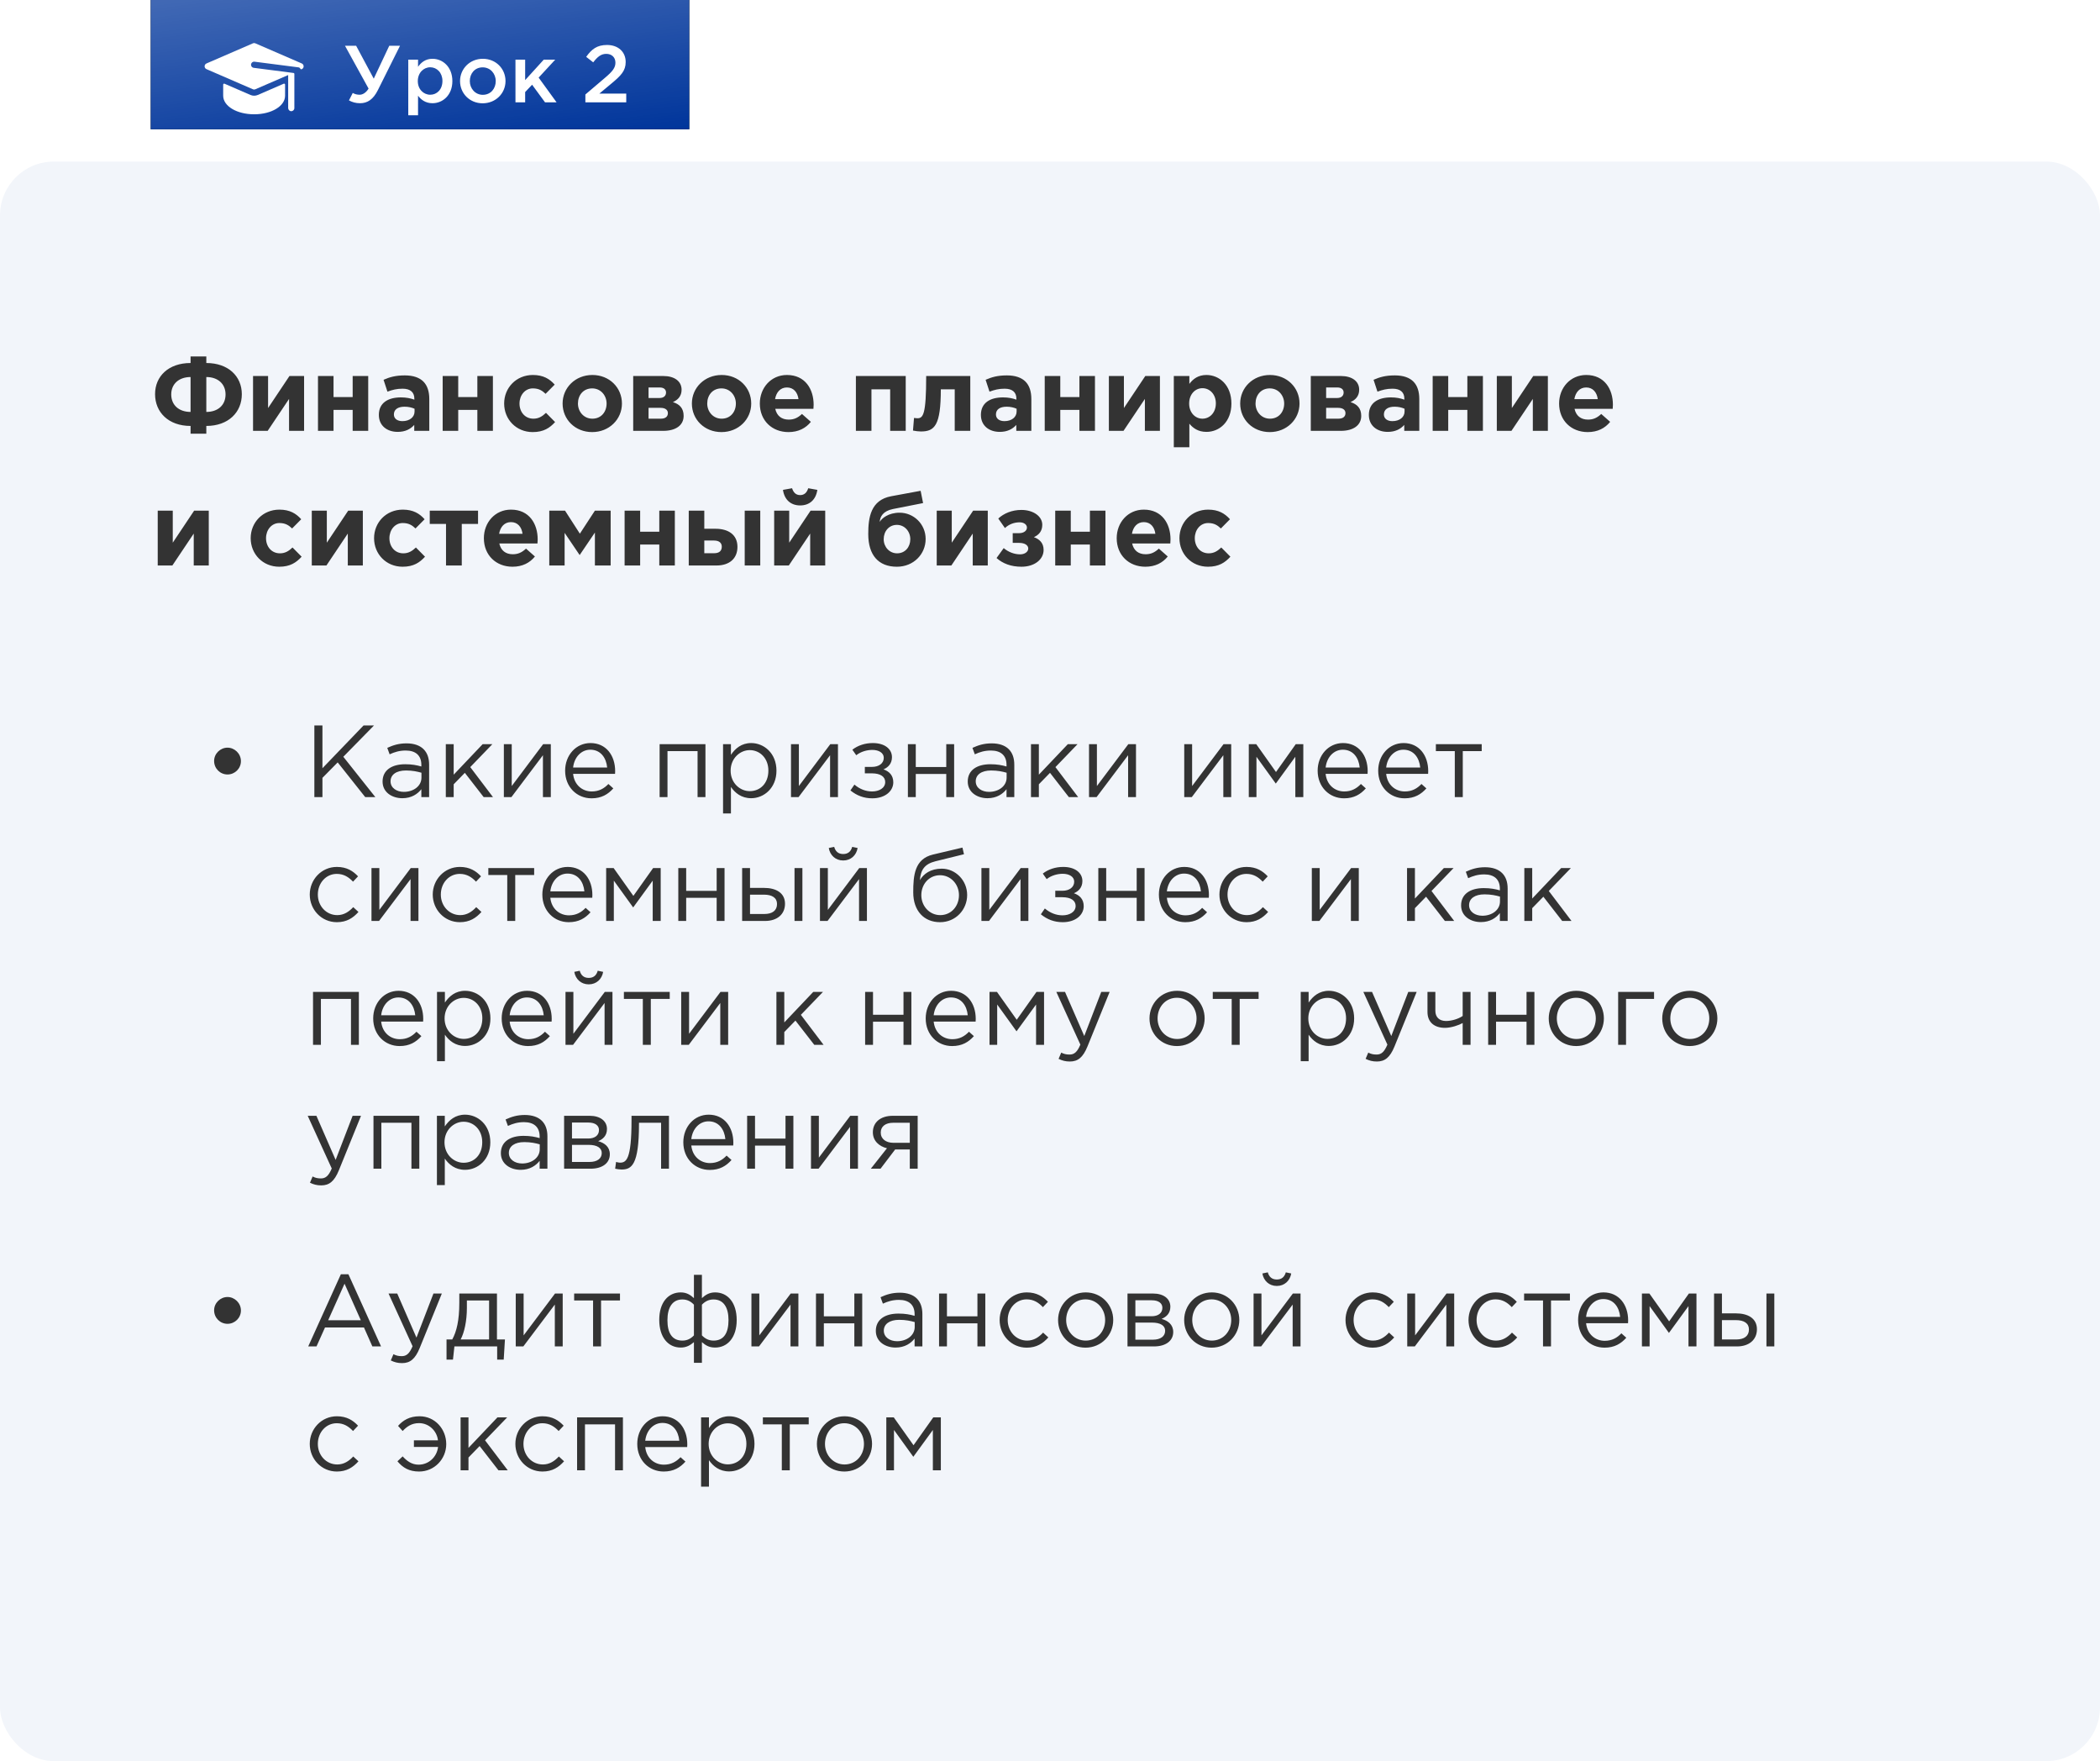<?xml version="1.0" encoding="UTF-8"?> <svg xmlns="http://www.w3.org/2000/svg" width="390" height="327" viewBox="0 0 390 327" fill="none"> <g filter="url(#filter0_i_48_627)"> <path d="M28 5C28 2.239 30.239 0 33 0H123C125.761 0 128 2.239 128 5V30H28V5Z" fill="#F2F5FA"></path> <path d="M28 5C28 2.239 30.239 0 33 0H123C125.761 0 128 2.239 128 5V30H28V5Z" fill="black"></path> <path d="M28 5C28 2.239 30.239 0 33 0H123C125.761 0 128 2.239 128 5V30H28V5Z" fill="#00359B"></path> <path d="M28 5C28 2.239 30.239 0 33 0H123C125.761 0 128 2.239 128 5V30H28V5Z" fill="url(#paint0_linear_48_627)" fill-opacity="0.3"></path> </g> <path fill-rule="evenodd" clip-rule="evenodd" d="M47.423 8.047L56.045 11.783C56.306 11.896 56.448 12.186 56.37 12.466C56.309 12.682 56.175 12.777 56.02 12.85C55.927 12.893 55.82 12.851 55.778 12.758C55.717 12.625 55.591 12.527 55.438 12.507C55.444 12.508 47.254 11.451 47.228 11.45C46.969 11.432 46.713 11.603 46.64 11.872C46.547 12.191 46.768 12.549 47.121 12.593C47.639 12.66 48.847 12.816 50.152 12.984C51.931 13.214 53.888 13.466 54.51 13.547C54.6 13.558 54.667 13.634 54.667 13.725V20.07C54.667 20.396 54.395 20.659 54.065 20.644C53.755 20.63 53.517 20.363 53.517 20.054V13.933L47.423 16.574C47.277 16.637 47.112 16.637 46.967 16.574L38.345 12.838C37.887 12.64 37.883 11.983 38.345 11.783L46.967 8.047C47.112 7.984 47.278 7.984 47.423 8.047ZM41.699 15.544L46.51 17.629C46.947 17.819 47.444 17.819 47.881 17.629L52.692 15.544C52.811 15.493 52.943 15.58 52.943 15.709V17.771C52.943 19.705 50.419 21.22 47.196 21.22C43.973 21.22 41.448 19.705 41.448 17.771V15.709C41.448 15.58 41.581 15.493 41.699 15.544Z" fill="white"></path> <path d="M66.861 19.165C68.226 19.165 69.306 18.49 70.191 16.705L74.286 8.5H72.291L69.411 14.605L66.141 8.5H64.071L68.451 16.45C67.926 17.305 67.266 17.59 66.801 17.59C66.336 17.59 65.931 17.5 65.511 17.26L64.806 18.64C65.421 18.97 66.051 19.165 66.861 19.165ZM75.822 21.4H77.637V17.77C78.192 18.505 79.017 19.165 80.322 19.165C82.212 19.165 84.012 17.68 84.012 15.055C84.012 12.4 82.197 10.915 80.322 10.915C79.047 10.915 78.222 11.575 77.637 12.4V11.08H75.822V21.4ZM79.902 17.59C78.672 17.59 77.592 16.585 77.592 15.055C77.592 13.51 78.672 12.49 79.902 12.49C81.132 12.49 82.167 13.495 82.167 15.025C82.167 16.615 81.147 17.59 79.902 17.59ZM89.636 19.18C92.081 19.18 93.881 17.305 93.881 15.055C93.881 12.76 92.096 10.915 89.666 10.915C87.236 10.915 85.436 12.79 85.436 15.055C85.436 17.335 87.221 19.18 89.636 19.18ZM89.666 17.605C88.256 17.605 87.251 16.435 87.251 15.055C87.251 13.645 88.181 12.505 89.636 12.505C91.061 12.505 92.066 13.66 92.066 15.055C92.066 16.45 91.136 17.605 89.666 17.605ZM95.729 19H97.529V17.095L98.819 15.73L101.219 19H103.364L100.034 14.41L103.109 11.08H100.979L97.529 14.875V11.08H95.729V19ZM108.713 19H116.303V17.38H111.308L113.468 15.58C115.313 14.05 116.198 13.165 116.198 11.515C116.198 9.61 114.788 8.35 112.733 8.35C110.858 8.35 109.868 9.145 108.863 10.555L110.168 11.575C110.978 10.525 111.638 10 112.598 10C113.558 10 114.293 10.6 114.293 11.635C114.293 12.58 113.768 13.255 112.328 14.47L108.713 17.545V19Z" fill="white"></path> <rect y="30" width="390" height="297" rx="10" fill="#F2F5FA"></rect> <path d="M38.317 70.006C40.464 70.006 41.889 71.279 41.889 73.236C41.889 75.231 40.464 76.485 38.317 76.485V70.006ZM38.317 80.532V79.088C42.421 79.088 44.91 76.542 44.91 73.198C44.91 69.854 42.383 67.403 38.317 67.403V66.187H35.391V67.403C31.306 67.403 28.798 69.854 28.798 73.179C28.798 76.542 31.287 79.088 35.391 79.088V80.532H38.317ZM35.391 76.485C33.244 76.485 31.8 75.231 31.8 73.236C31.8 71.279 33.244 70.006 35.391 70.006V76.485ZM56.474 69.816H53.757L49.786 75.763V69.816H46.993V80H49.71L53.681 74.072V80H56.474V69.816ZM68.383 69.816H65.495V73.73H61.942V69.816H59.054V80H61.942V76.105H65.495V80H68.383V69.816ZM73.854 80.19C75.26 80.19 76.229 79.677 76.932 78.898V80H79.725V74.091C79.725 72.723 79.383 71.602 78.623 70.842C77.901 70.12 76.761 69.702 75.184 69.702C73.455 69.702 72.353 70.025 71.232 70.519L71.954 72.723C72.885 72.381 73.664 72.172 74.766 72.172C76.21 72.172 76.951 72.837 76.951 74.034V74.205C76.229 73.958 75.488 73.787 74.462 73.787C72.049 73.787 70.358 74.813 70.358 77.036C70.358 79.088 71.935 80.19 73.854 80.19ZM74.728 78.195C73.797 78.195 73.151 77.739 73.151 76.96C73.151 76.01 73.911 75.516 75.146 75.516C75.849 75.516 76.495 75.668 76.989 75.896V76.409C76.989 77.454 76.077 78.195 74.728 78.195ZM91.539 69.816H88.651V73.73H85.098V69.816H82.21V80H85.098V76.105H88.651V80H91.539V69.816ZM98.929 80.228C100.962 80.228 102.102 79.449 103.09 78.366L101.399 76.656C100.696 77.321 100.031 77.739 99.062 77.739C97.485 77.739 96.478 76.485 96.478 74.927C96.478 73.388 97.504 72.115 98.948 72.115C100.088 72.115 100.696 72.533 101.323 73.122L103.014 71.412C102.064 70.348 100.886 69.626 98.967 69.626C95.851 69.626 93.628 72.02 93.628 74.927C93.628 77.872 95.87 80.228 98.929 80.228ZM109.974 80.228C113.147 80.228 115.503 77.853 115.503 74.927C115.503 71.963 113.166 69.626 110.012 69.626C106.839 69.626 104.483 72.001 104.483 74.927C104.483 77.891 106.82 80.228 109.974 80.228ZM110.012 77.739C108.416 77.739 107.333 76.428 107.333 74.927C107.333 73.388 108.321 72.115 109.974 72.115C111.57 72.115 112.653 73.426 112.653 74.927C112.653 76.466 111.665 77.739 110.012 77.739ZM117.594 69.816V80H123.161C125.517 80 126.961 78.955 126.961 77.226C126.961 75.801 126.201 75.041 124.966 74.661C125.84 74.281 126.581 73.597 126.581 72.362C126.581 70.766 125.232 69.816 123.18 69.816H117.594ZM120.444 73.901V71.944H122.515C123.351 71.944 123.693 72.381 123.693 72.875C123.693 73.464 123.294 73.901 122.477 73.901H120.444ZM120.444 77.739V75.725H122.648C123.636 75.725 124.035 76.162 124.035 76.713C124.035 77.321 123.617 77.739 122.724 77.739H120.444ZM133.983 80.228C137.156 80.228 139.512 77.853 139.512 74.927C139.512 71.963 137.175 69.626 134.021 69.626C130.848 69.626 128.492 72.001 128.492 74.927C128.492 77.891 130.829 80.228 133.983 80.228ZM134.021 77.739C132.425 77.739 131.342 76.428 131.342 74.927C131.342 73.388 132.33 72.115 133.983 72.115C135.579 72.115 136.662 73.426 136.662 74.927C136.662 76.466 135.674 77.739 134.021 77.739ZM146.43 80.228C148.273 80.228 149.641 79.506 150.591 78.328L148.938 76.865C148.14 77.606 147.437 77.91 146.468 77.91C145.176 77.91 144.264 77.226 143.979 75.915H151.066C151.085 75.649 151.104 75.383 151.104 75.155C151.104 72.267 149.546 69.626 146.145 69.626C143.181 69.626 141.11 72.02 141.11 74.927C141.11 78.081 143.371 80.228 146.43 80.228ZM143.941 74.11C144.169 72.799 144.948 71.944 146.145 71.944C147.361 71.944 148.121 72.818 148.292 74.11H143.941ZM168.205 69.816H158.952V80H161.84V72.286H165.317V80H168.205V69.816ZM172.006 69.816C172.006 77.036 171.436 77.663 170.353 77.663C170.22 77.663 169.859 77.625 169.745 77.606L169.555 79.943C169.935 80.038 170.638 80.114 171.018 80.114C173.564 80.114 174.723 79.031 174.723 72.286H177.307V80H180.195V69.816H172.006ZM185.664 80.19C187.07 80.19 188.039 79.677 188.742 78.898V80H191.535V74.091C191.535 72.723 191.193 71.602 190.433 70.842C189.711 70.12 188.571 69.702 186.994 69.702C185.265 69.702 184.163 70.025 183.042 70.519L183.764 72.723C184.695 72.381 185.474 72.172 186.576 72.172C188.02 72.172 188.761 72.837 188.761 74.034V74.205C188.039 73.958 187.298 73.787 186.272 73.787C183.859 73.787 182.168 74.813 182.168 77.036C182.168 79.088 183.745 80.19 185.664 80.19ZM186.538 78.195C185.607 78.195 184.961 77.739 184.961 76.96C184.961 76.01 185.721 75.516 186.956 75.516C187.659 75.516 188.305 75.668 188.799 75.896V76.409C188.799 77.454 187.887 78.195 186.538 78.195ZM203.35 69.816H200.462V73.73H196.909V69.816H194.021V80H196.909V76.105H200.462V80H203.35V69.816ZM215.414 69.816H212.697L208.726 75.763V69.816H205.933V80H208.65L212.621 74.072V80H215.414V69.816ZM217.993 83.04H220.881V78.67C221.565 79.487 222.515 80.19 224.054 80.19C226.467 80.19 228.69 78.328 228.69 74.927C228.69 71.488 226.429 69.626 224.054 69.626C222.553 69.626 221.584 70.329 220.881 71.279V69.816H217.993V83.04ZM223.313 77.739C221.964 77.739 220.843 76.618 220.843 74.927C220.843 73.198 221.964 72.077 223.313 72.077C224.662 72.077 225.802 73.198 225.802 74.889C225.802 76.637 224.662 77.739 223.313 77.739ZM235.811 80.228C238.984 80.228 241.34 77.853 241.34 74.927C241.34 71.963 239.003 69.626 235.849 69.626C232.676 69.626 230.32 72.001 230.32 74.927C230.32 77.891 232.657 80.228 235.811 80.228ZM235.849 77.739C234.253 77.739 233.17 76.428 233.17 74.927C233.17 73.388 234.158 72.115 235.811 72.115C237.407 72.115 238.49 73.426 238.49 74.927C238.49 76.466 237.502 77.739 235.849 77.739ZM243.432 69.816V80H248.999C251.355 80 252.799 78.955 252.799 77.226C252.799 75.801 252.039 75.041 250.804 74.661C251.678 74.281 252.419 73.597 252.419 72.362C252.419 70.766 251.07 69.816 249.018 69.816H243.432ZM246.282 73.901V71.944H248.353C249.189 71.944 249.531 72.381 249.531 72.875C249.531 73.464 249.132 73.901 248.315 73.901H246.282ZM246.282 77.739V75.725H248.486C249.474 75.725 249.873 76.162 249.873 76.713C249.873 77.321 249.455 77.739 248.562 77.739H246.282ZM257.712 80.19C259.118 80.19 260.087 79.677 260.79 78.898V80H263.583V74.091C263.583 72.723 263.241 71.602 262.481 70.842C261.759 70.12 260.619 69.702 259.042 69.702C257.313 69.702 256.211 70.025 255.09 70.519L255.812 72.723C256.743 72.381 257.522 72.172 258.624 72.172C260.068 72.172 260.809 72.837 260.809 74.034V74.205C260.087 73.958 259.346 73.787 258.32 73.787C255.907 73.787 254.216 74.813 254.216 77.036C254.216 79.088 255.793 80.19 257.712 80.19ZM258.586 78.195C257.655 78.195 257.009 77.739 257.009 76.96C257.009 76.01 257.769 75.516 259.004 75.516C259.707 75.516 260.353 75.668 260.847 75.896V76.409C260.847 77.454 259.935 78.195 258.586 78.195ZM275.397 69.816H272.509V73.73H268.956V69.816H266.068V80H268.956V76.105H272.509V80H275.397V69.816ZM287.461 69.816H284.744L280.773 75.763V69.816H277.98V80H280.697L284.668 74.072V80H287.461V69.816ZM294.867 80.228C296.71 80.228 298.078 79.506 299.028 78.328L297.375 76.865C296.577 77.606 295.874 77.91 294.905 77.91C293.613 77.91 292.701 77.226 292.416 75.915H299.503C299.522 75.649 299.541 75.383 299.541 75.155C299.541 72.267 297.983 69.626 294.582 69.626C291.618 69.626 289.547 72.02 289.547 74.927C289.547 78.081 291.808 80.228 294.867 80.228ZM292.378 74.11C292.606 72.799 293.385 71.944 294.582 71.944C295.798 71.944 296.558 72.818 296.729 74.11H292.378ZM38.773 94.816H36.056L32.085 100.763V94.816H29.292V105H32.009L35.98 99.072V105H38.773V94.816ZM51.856 105.228C53.889 105.228 55.029 104.449 56.017 103.366L54.326 101.656C53.623 102.321 52.958 102.739 51.989 102.739C50.412 102.739 49.405 101.485 49.405 99.927C49.405 98.388 50.431 97.115 51.875 97.115C53.015 97.115 53.623 97.533 54.25 98.122L55.941 96.412C54.991 95.348 53.813 94.626 51.894 94.626C48.778 94.626 46.555 97.02 46.555 99.927C46.555 102.872 48.797 105.228 51.856 105.228ZM67.384 94.816H64.667L60.696 100.763V94.816H57.903V105H60.62L64.591 99.072V105H67.384V94.816ZM74.771 105.228C76.804 105.228 77.944 104.449 78.932 103.366L77.241 101.656C76.538 102.321 75.873 102.739 74.904 102.739C73.327 102.739 72.32 101.485 72.32 99.927C72.32 98.388 73.346 97.115 74.79 97.115C75.93 97.115 76.538 97.533 77.165 98.122L78.856 96.412C77.906 95.348 76.728 94.626 74.809 94.626C71.693 94.626 69.47 97.02 69.47 99.927C69.47 102.872 71.712 105.228 74.771 105.228ZM88.779 94.816H79.811V97.286H82.832V105H85.758V97.286H88.779V94.816ZM95.181 105.228C97.025 105.228 98.392 104.506 99.343 103.328L97.689 101.865C96.891 102.606 96.189 102.91 95.219 102.91C93.927 102.91 93.016 102.226 92.731 100.915H99.817C99.837 100.649 99.856 100.383 99.856 100.155C99.856 97.267 98.297 94.626 94.897 94.626C91.933 94.626 89.862 97.02 89.862 99.927C89.862 103.081 92.123 105.228 95.181 105.228ZM92.692 99.11C92.921 97.799 93.7 96.944 94.897 96.944C96.112 96.944 96.873 97.818 97.043 99.11H92.692ZM102.008 105H104.858V98.939L107.651 103.062L110.482 98.882V105H113.408V94.816H110.482L107.689 99.091L104.934 94.816H102.008V105ZM125.327 94.816H122.439V98.73H118.886V94.816H115.998V105H118.886V101.105H122.439V105H125.327V94.816ZM127.91 105H133.04C135.491 105 136.954 103.689 136.954 101.542C136.954 99.262 135.244 98.179 132.888 98.179H130.798V94.816H127.91V105ZM132.603 100.364C133.553 100.364 134.047 100.801 134.047 101.504C134.047 102.283 133.572 102.72 132.622 102.72H130.798V100.364H132.603ZM138.303 105H141.191V94.816H138.303V105ZM153.255 94.816H150.538L146.567 100.763V94.816H143.774V105H146.491L150.462 99.072V105H153.255V94.816ZM148.6 93.847C150.348 93.847 151.526 92.783 151.792 90.959L150.101 90.655C149.854 91.434 149.398 91.928 148.6 91.928C147.802 91.928 147.346 91.434 147.099 90.655L145.408 90.959C145.674 92.783 146.852 93.847 148.6 93.847ZM166.604 102.739C165.179 102.739 164.115 101.561 164.115 100.117C164.115 98.635 165.103 97.457 166.566 97.457C167.991 97.457 169.055 98.654 169.055 100.117C169.055 101.58 168.086 102.739 166.604 102.739ZM166.566 105.228C169.663 105.228 171.905 102.891 171.905 100.079C171.905 97.286 169.663 95.196 167.079 95.196C164.989 95.196 163.754 96.241 163.374 96.906C163.45 95.937 163.963 94.892 165.844 94.512L171.43 93.41L170.974 91.13L165.521 92.137C161.702 92.84 161.246 96.089 161.246 99.148C161.246 103.062 163.127 105.228 166.566 105.228ZM183.444 94.816H180.727L176.756 100.763V94.816H173.963V105H176.68L180.651 99.072V105H183.444V94.816ZM186.631 98.046C187.334 97.381 188.284 96.982 189.386 96.982C190.165 96.982 190.716 97.419 190.716 97.951C190.716 98.521 190.165 98.996 189.253 98.996H188.075V100.801H189.272C190.374 100.801 190.963 101.276 190.963 101.846C190.963 102.435 190.336 102.929 189.462 102.929C188.36 102.929 187.239 102.492 186.403 101.77L185.073 103.613C186.232 104.639 187.752 105.228 189.709 105.228C192.122 105.228 193.813 103.879 193.813 102.112C193.813 100.839 193.072 100.117 192.008 99.737C192.901 99.338 193.566 98.654 193.566 97.438C193.566 95.861 191.894 94.683 189.69 94.683C187.923 94.683 186.422 95.329 185.396 96.279L186.631 98.046ZM205.298 94.816H202.41V98.73H198.857V94.816H195.969V105H198.857V101.105H202.41V105H205.298V94.816ZM212.707 105.228C214.55 105.228 215.918 104.506 216.868 103.328L215.215 101.865C214.417 102.606 213.714 102.91 212.745 102.91C211.453 102.91 210.541 102.226 210.256 100.915H217.343C217.362 100.649 217.381 100.383 217.381 100.155C217.381 97.267 215.823 94.626 212.422 94.626C209.458 94.626 207.387 97.02 207.387 99.927C207.387 103.081 209.648 105.228 212.707 105.228ZM210.218 99.11C210.446 97.799 211.225 96.944 212.422 96.944C213.638 96.944 214.398 97.818 214.569 99.11H210.218ZM224.34 105.228C226.373 105.228 227.513 104.449 228.501 103.366L226.81 101.656C226.107 102.321 225.442 102.739 224.473 102.739C222.896 102.739 221.889 101.485 221.889 99.927C221.889 98.388 222.915 97.115 224.359 97.115C225.499 97.115 226.107 97.533 226.734 98.122L228.425 96.412C227.475 95.348 226.297 94.626 224.378 94.626C221.262 94.626 219.039 97.02 219.039 99.927C219.039 102.872 221.281 105.228 224.34 105.228ZM42.254 143.801C43.622 143.801 44.743 142.699 44.743 141.331C44.743 139.925 43.565 138.823 42.254 138.823C40.924 138.823 39.765 139.925 39.765 141.293C39.765 142.699 40.886 143.801 42.254 143.801ZM58.381 148H59.882V144.428L62.713 141.559L67.824 148H69.705L63.758 140.514L69.458 134.7H67.52L59.882 142.642V134.7H58.381V148ZM74.716 148.209C76.445 148.209 77.566 147.411 78.25 146.537V148H79.694V141.996C79.694 140.742 79.352 139.792 78.668 139.108C77.965 138.405 76.882 138.025 75.495 138.025C74.051 138.025 73.006 138.367 71.923 138.861L72.36 140.058C73.272 139.64 74.184 139.355 75.343 139.355C77.186 139.355 78.25 140.267 78.25 142.015V142.319C77.376 142.072 76.502 141.901 75.248 141.901C72.759 141.901 71.049 143.003 71.049 145.112C71.049 147.164 72.873 148.209 74.716 148.209ZM75.001 147.031C73.671 147.031 72.531 146.309 72.531 145.074C72.531 143.858 73.576 143.06 75.4 143.06C76.597 143.06 77.547 143.269 78.269 143.478V144.39C78.269 145.948 76.806 147.031 75.001 147.031ZM82.793 148H84.256V145.625L86.327 143.497L89.823 148H91.552L87.334 142.433L91.438 138.177H89.633L84.256 143.839V138.177H82.793V148ZM93.573 148H94.98L100.831 140.229V148H102.294V138.177H100.869L95.037 145.948V138.177H93.573V148ZM109.854 148.228C111.716 148.228 112.913 147.487 113.901 146.385L112.989 145.568C112.191 146.404 111.241 146.955 109.892 146.955C108.163 146.955 106.643 145.758 106.434 143.687H114.224C114.243 143.459 114.243 143.307 114.243 143.174C114.243 140.286 112.571 137.968 109.664 137.968C106.947 137.968 104.952 140.248 104.952 143.098C104.952 146.157 107.156 148.228 109.854 148.228ZM106.434 142.509C106.643 140.609 107.935 139.203 109.626 139.203C111.564 139.203 112.59 140.723 112.761 142.509H106.434ZM122.5 148H123.963V139.469H129.549V148H131.012V138.177H122.5V148ZM134.282 151.04H135.745V146.119C136.505 147.221 137.683 148.209 139.507 148.209C141.882 148.209 144.2 146.309 144.2 143.098C144.2 139.83 141.863 137.968 139.507 137.968C137.702 137.968 136.543 138.975 135.745 140.153V138.177H134.282V151.04ZM139.241 146.898C137.417 146.898 135.688 145.378 135.688 143.098C135.688 140.818 137.417 139.279 139.241 139.279C141.103 139.279 142.699 140.761 142.699 143.079C142.699 145.492 141.141 146.898 139.241 146.898ZM146.9 148H148.306L154.158 140.229V148H155.621V138.177H154.196L148.363 145.948V138.177H146.9V148ZM162.002 148.228C164.434 148.228 165.897 146.841 165.897 145.264C165.897 143.972 165.156 143.231 164.073 142.851C164.909 142.509 165.65 141.806 165.65 140.59C165.65 139.07 164.301 137.968 162.097 137.968C160.653 137.968 159.323 138.405 158.297 139.203L159.019 140.229C159.874 139.545 161.033 139.241 162.002 139.241C163.218 139.241 164.13 139.792 164.13 140.704C164.13 141.73 163.237 142.395 161.945 142.395H160.615V143.592H161.926C163.522 143.592 164.396 144.219 164.396 145.207C164.396 146.347 163.237 146.955 161.964 146.955C160.786 146.955 159.665 146.518 158.677 145.682L157.936 146.765C159.133 147.734 160.444 148.228 162.002 148.228ZM168.609 148H170.072V143.706H175.734V148H177.197V138.177H175.734V142.414H170.072V138.177H168.609V148ZM183.391 148.209C185.12 148.209 186.241 147.411 186.925 146.537V148H188.369V141.996C188.369 140.742 188.027 139.792 187.343 139.108C186.64 138.405 185.557 138.025 184.17 138.025C182.726 138.025 181.681 138.367 180.598 138.861L181.035 140.058C181.947 139.64 182.859 139.355 184.018 139.355C185.861 139.355 186.925 140.267 186.925 142.015V142.319C186.051 142.072 185.177 141.901 183.923 141.901C181.434 141.901 179.724 143.003 179.724 145.112C179.724 147.164 181.548 148.209 183.391 148.209ZM183.676 147.031C182.346 147.031 181.206 146.309 181.206 145.074C181.206 143.858 182.251 143.06 184.075 143.06C185.272 143.06 186.222 143.269 186.944 143.478V144.39C186.944 145.948 185.481 147.031 183.676 147.031ZM191.468 148H192.931V145.625L195.002 143.497L198.498 148H200.227L196.009 142.433L200.113 138.177H198.308L192.931 143.839V138.177H191.468V148ZM202.248 148H203.654L209.506 140.229V148H210.969V138.177H209.544L203.711 145.948V138.177H202.248V148ZM219.931 148H221.337L227.189 140.229V148H228.652V138.177H227.227L221.394 145.948V138.177H219.931V148ZM231.917 148H233.342V140.514L236.933 145.492L240.562 140.514V148H242.044V138.177H240.638L236.971 143.345L233.304 138.177H231.917V148ZM249.608 148.228C251.47 148.228 252.667 147.487 253.655 146.385L252.743 145.568C251.945 146.404 250.995 146.955 249.646 146.955C247.917 146.955 246.397 145.758 246.188 143.687H253.978C253.997 143.459 253.997 143.307 253.997 143.174C253.997 140.286 252.325 137.968 249.418 137.968C246.701 137.968 244.706 140.248 244.706 143.098C244.706 146.157 246.91 148.228 249.608 148.228ZM246.188 142.509C246.397 140.609 247.689 139.203 249.38 139.203C251.318 139.203 252.344 140.723 252.515 142.509H246.188ZM260.852 148.228C262.714 148.228 263.911 147.487 264.899 146.385L263.987 145.568C263.189 146.404 262.239 146.955 260.89 146.955C259.161 146.955 257.641 145.758 257.432 143.687H265.222C265.241 143.459 265.241 143.307 265.241 143.174C265.241 140.286 263.569 137.968 260.662 137.968C257.945 137.968 255.95 140.248 255.95 143.098C255.95 146.157 258.154 148.228 260.852 148.228ZM257.432 142.509C257.641 140.609 258.933 139.203 260.624 139.203C262.562 139.203 263.588 140.723 263.759 142.509H257.432ZM270.177 148H271.659V139.469H275.174V138.177H266.662V139.469H270.177V148ZM62.561 171.228C64.404 171.228 65.582 170.43 66.57 169.328L65.601 168.435C64.822 169.271 63.891 169.917 62.637 169.917C60.585 169.917 59.027 168.226 59.027 166.098C59.027 163.951 60.547 162.26 62.542 162.26C63.872 162.26 64.784 162.887 65.563 163.704L66.494 162.716C65.582 161.747 64.423 160.968 62.561 160.968C59.692 160.968 57.526 163.324 57.526 166.098C57.526 168.891 59.692 171.228 62.561 171.228ZM68.989 171H70.394L76.246 163.229V171H77.71V161.177H76.284L70.451 168.948V161.177H68.989V171ZM85.402 171.228C87.245 171.228 88.423 170.43 89.411 169.328L88.442 168.435C87.663 169.271 86.732 169.917 85.478 169.917C83.426 169.917 81.868 168.226 81.868 166.098C81.868 163.951 83.388 162.26 85.383 162.26C86.713 162.26 87.625 162.887 88.404 163.704L89.335 162.716C88.423 161.747 87.264 160.968 85.402 160.968C82.533 160.968 80.367 163.324 80.367 166.098C80.367 168.891 82.533 171.228 85.402 171.228ZM94.204 171H95.686V162.469H99.201V161.177H90.689V162.469H94.204V171ZM105.623 171.228C107.485 171.228 108.682 170.487 109.67 169.385L108.758 168.568C107.96 169.404 107.01 169.955 105.661 169.955C103.932 169.955 102.412 168.758 102.203 166.687H109.993C110.012 166.459 110.012 166.307 110.012 166.174C110.012 163.286 108.34 160.968 105.433 160.968C102.716 160.968 100.721 163.248 100.721 166.098C100.721 169.157 102.925 171.228 105.623 171.228ZM102.203 165.509C102.412 163.609 103.704 162.203 105.395 162.203C107.333 162.203 108.359 163.723 108.53 165.509H102.203ZM112.573 171H113.998V163.514L117.589 168.492L121.218 163.514V171H122.7V161.177H121.294L117.627 166.345L113.96 161.177H112.573V171ZM125.97 171H127.433V166.706H133.095V171H134.558V161.177H133.095V165.414H127.433V161.177H125.97V171ZM137.826 171H142.082C144.324 171 145.787 169.765 145.787 167.808C145.787 165.737 144.039 164.863 141.911 164.863H139.289V161.177H137.826V171ZM139.289 169.708V166.117H141.892C143.393 166.117 144.305 166.706 144.305 167.846C144.305 169.081 143.412 169.708 141.949 169.708H139.289ZM147.554 171H149.017V161.177H147.554V171ZM152.28 171H153.686L159.538 163.229V171H161.001V161.177H159.576L153.743 168.948V161.177H152.28V171ZM156.593 159.771C158.018 159.771 159.044 158.802 159.272 157.453L158.265 157.244C158.037 158.061 157.524 158.574 156.593 158.574C155.662 158.574 155.149 158.061 154.921 157.244L153.914 157.453C154.142 158.802 155.168 159.771 156.593 159.771ZM174.58 171.228C177.487 171.228 179.615 168.91 179.615 166.174C179.615 163.476 177.468 161.291 174.903 161.291C172.813 161.291 171.521 162.26 170.837 163.419C170.989 161.538 171.673 160.436 173.706 159.923L179.026 158.612L178.741 157.377L173.269 158.669C169.849 159.486 169.602 162.526 169.602 165.699C169.602 169.119 171.597 171.228 174.58 171.228ZM174.618 169.917C172.642 169.917 171.103 168.264 171.103 166.212C171.103 164.16 172.547 162.507 174.58 162.507C176.556 162.507 178.095 164.16 178.095 166.212C178.095 168.264 176.651 169.917 174.618 169.917ZM182.265 171H183.671L189.523 163.229V171H190.986V161.177H189.561L183.728 168.948V161.177H182.265V171ZM197.367 171.228C199.799 171.228 201.262 169.841 201.262 168.264C201.262 166.972 200.521 166.231 199.438 165.851C200.274 165.509 201.015 164.806 201.015 163.59C201.015 162.07 199.666 160.968 197.462 160.968C196.018 160.968 194.688 161.405 193.662 162.203L194.384 163.229C195.239 162.545 196.398 162.241 197.367 162.241C198.583 162.241 199.495 162.792 199.495 163.704C199.495 164.73 198.602 165.395 197.31 165.395H195.98V166.592H197.291C198.887 166.592 199.761 167.219 199.761 168.207C199.761 169.347 198.602 169.955 197.329 169.955C196.151 169.955 195.03 169.518 194.042 168.682L193.301 169.765C194.498 170.734 195.809 171.228 197.367 171.228ZM203.974 171H205.437V166.706H211.099V171H212.562V161.177H211.099V165.414H205.437V161.177H203.974V171ZM220.124 171.228C221.986 171.228 223.183 170.487 224.171 169.385L223.259 168.568C222.461 169.404 221.511 169.955 220.162 169.955C218.433 169.955 216.913 168.758 216.704 166.687H224.494C224.513 166.459 224.513 166.307 224.513 166.174C224.513 163.286 222.841 160.968 219.934 160.968C217.217 160.968 215.222 163.248 215.222 166.098C215.222 169.157 217.426 171.228 220.124 171.228ZM216.704 165.509C216.913 163.609 218.205 162.203 219.896 162.203C221.834 162.203 222.86 163.723 223.031 165.509H216.704ZM231.501 171.228C233.344 171.228 234.522 170.43 235.51 169.328L234.541 168.435C233.762 169.271 232.831 169.917 231.577 169.917C229.525 169.917 227.967 168.226 227.967 166.098C227.967 163.951 229.487 162.26 231.482 162.26C232.812 162.26 233.724 162.887 234.503 163.704L235.434 162.716C234.522 161.747 233.363 160.968 231.501 160.968C228.632 160.968 226.466 163.324 226.466 166.098C226.466 168.891 228.632 171.228 231.501 171.228ZM243.625 171H245.031L250.883 163.229V171H252.346V161.177H250.921L245.088 168.948V161.177H243.625V171ZM261.308 171H262.771V168.625L264.842 166.497L268.338 171H270.067L265.849 165.433L269.953 161.177H268.148L262.771 166.839V161.177H261.308V171ZM275.014 171.209C276.743 171.209 277.864 170.411 278.548 169.537V171H279.992V164.996C279.992 163.742 279.65 162.792 278.966 162.108C278.263 161.405 277.18 161.025 275.793 161.025C274.349 161.025 273.304 161.367 272.221 161.861L272.658 163.058C273.57 162.64 274.482 162.355 275.641 162.355C277.484 162.355 278.548 163.267 278.548 165.015V165.319C277.674 165.072 276.8 164.901 275.546 164.901C273.057 164.901 271.347 166.003 271.347 168.112C271.347 170.164 273.171 171.209 275.014 171.209ZM275.299 170.031C273.969 170.031 272.829 169.309 272.829 168.074C272.829 166.858 273.874 166.06 275.698 166.06C276.895 166.06 277.845 166.269 278.567 166.478V167.39C278.567 168.948 277.104 170.031 275.299 170.031ZM283.091 171H284.554V168.625L286.625 166.497L290.121 171H291.85L287.632 165.433L291.736 161.177H289.931L284.554 166.839V161.177H283.091V171ZM58.134 194H59.597V185.469H65.183V194H66.646V184.177H58.134V194ZM74.21 194.228C76.072 194.228 77.269 193.487 78.257 192.385L77.345 191.568C76.547 192.404 75.597 192.955 74.248 192.955C72.519 192.955 70.999 191.758 70.79 189.687H78.58C78.599 189.459 78.599 189.307 78.599 189.174C78.599 186.286 76.927 183.968 74.02 183.968C71.303 183.968 69.308 186.248 69.308 189.098C69.308 192.157 71.512 194.228 74.21 194.228ZM70.79 188.509C70.999 186.609 72.291 185.203 73.982 185.203C75.92 185.203 76.946 186.723 77.117 188.509H70.79ZM81.16 197.04H82.623V192.119C83.383 193.221 84.561 194.209 86.385 194.209C88.76 194.209 91.078 192.309 91.078 189.098C91.078 185.83 88.741 183.968 86.385 183.968C84.58 183.968 83.421 184.975 82.623 186.153V184.177H81.16V197.04ZM86.119 192.898C84.295 192.898 82.566 191.378 82.566 189.098C82.566 186.818 84.295 185.279 86.119 185.279C87.981 185.279 89.577 186.761 89.577 189.079C89.577 191.492 88.019 192.898 86.119 192.898ZM98.072 194.228C99.934 194.228 101.131 193.487 102.119 192.385L101.207 191.568C100.409 192.404 99.459 192.955 98.11 192.955C96.381 192.955 94.861 191.758 94.652 189.687H102.442C102.461 189.459 102.461 189.307 102.461 189.174C102.461 186.286 100.789 183.968 97.882 183.968C95.165 183.968 93.17 186.248 93.17 189.098C93.17 192.157 95.374 194.228 98.072 194.228ZM94.652 188.509C94.861 186.609 96.153 185.203 97.844 185.203C99.782 185.203 100.808 186.723 100.979 188.509H94.652ZM105.022 194H106.428L112.28 186.229V194H113.743V184.177H112.318L106.485 191.948V184.177H105.022V194ZM109.335 182.771C110.76 182.771 111.786 181.802 112.014 180.453L111.007 180.244C110.779 181.061 110.266 181.574 109.335 181.574C108.404 181.574 107.891 181.061 107.663 180.244L106.656 180.453C106.884 181.802 107.91 182.771 109.335 182.771ZM119.383 194H120.865V185.469H124.38V184.177H115.868V185.469H119.383V194ZM126.508 194H127.914L133.766 186.229V194H135.229V184.177H133.804L127.971 191.948V184.177H126.508V194ZM144.191 194H145.654V191.625L147.725 189.497L151.221 194H152.95L148.732 188.433L152.836 184.177H151.031L145.654 189.839V184.177H144.191V194ZM160.667 194H162.13V189.706H167.792V194H169.255V184.177H167.792V188.414H162.13V184.177H160.667V194ZM176.818 194.228C178.68 194.228 179.877 193.487 180.865 192.385L179.953 191.568C179.155 192.404 178.205 192.955 176.856 192.955C175.127 192.955 173.607 191.758 173.398 189.687H181.188C181.207 189.459 181.207 189.307 181.207 189.174C181.207 186.286 179.535 183.968 176.628 183.968C173.911 183.968 171.916 186.248 171.916 189.098C171.916 192.157 174.12 194.228 176.818 194.228ZM173.398 188.509C173.607 186.609 174.899 185.203 176.59 185.203C178.528 185.203 179.554 186.723 179.725 188.509H173.398ZM183.768 194H185.193V186.514L188.784 191.492L192.413 186.514V194H193.895V184.177H192.489L188.822 189.345L185.155 184.177H183.768V194ZM198.684 197.097C200.166 197.097 201.116 196.356 201.952 194.323L206.075 184.177H204.517L201.363 192.366L197.791 184.177H196.176L200.641 193.962C200.052 195.349 199.501 195.805 198.627 195.805C198 195.805 197.563 195.691 197.088 195.444L196.594 196.603C197.259 196.926 197.867 197.097 198.684 197.097ZM218.57 194.228C221.534 194.228 223.719 191.872 223.719 189.098C223.719 186.286 221.553 183.968 218.608 183.968C215.644 183.968 213.478 186.324 213.478 189.098C213.478 191.91 215.625 194.228 218.57 194.228ZM218.608 192.917C216.537 192.917 214.979 191.207 214.979 189.098C214.979 186.989 216.442 185.26 218.57 185.26C220.641 185.26 222.218 186.989 222.218 189.098C222.218 191.207 220.736 192.917 218.608 192.917ZM228.744 194H230.226V185.469H233.741V184.177H225.229V185.469H228.744V194ZM241.566 197.04H243.029V192.119C243.789 193.221 244.967 194.209 246.791 194.209C249.166 194.209 251.484 192.309 251.484 189.098C251.484 185.83 249.147 183.968 246.791 183.968C244.986 183.968 243.827 184.975 243.029 186.153V184.177H241.566V197.04ZM246.525 192.898C244.701 192.898 242.972 191.378 242.972 189.098C242.972 186.818 244.701 185.279 246.525 185.279C248.387 185.279 249.983 186.761 249.983 189.079C249.983 191.492 248.425 192.898 246.525 192.898ZM255.703 197.097C257.185 197.097 258.135 196.356 258.971 194.323L263.094 184.177H261.536L258.382 192.366L254.81 184.177H253.195L257.66 193.962C257.071 195.349 256.52 195.805 255.646 195.805C255.019 195.805 254.582 195.691 254.107 195.444L253.613 196.603C254.278 196.926 254.886 197.097 255.703 197.097ZM271.64 194H273.103V184.177H271.64V188.642C270.842 189.193 269.588 189.573 268.543 189.573C267.289 189.573 266.567 188.851 266.567 187.692V184.177H265.104V187.901C265.104 189.839 266.415 190.846 268.353 190.846C269.512 190.846 270.937 190.352 271.64 189.953V194ZM276.374 194H277.837V189.706H283.499V194H284.962V184.177H283.499V188.414H277.837V184.177H276.374V194ZM292.715 194.228C295.679 194.228 297.864 191.872 297.864 189.098C297.864 186.286 295.698 183.968 292.753 183.968C289.789 183.968 287.623 186.324 287.623 189.098C287.623 191.91 289.77 194.228 292.715 194.228ZM292.753 192.917C290.682 192.917 289.124 191.207 289.124 189.098C289.124 186.989 290.587 185.26 292.715 185.26C294.786 185.26 296.363 186.989 296.363 189.098C296.363 191.207 294.881 192.917 292.753 192.917ZM300.514 194H301.977V185.469H307.183V184.177H300.514V194ZM313.793 194.228C316.757 194.228 318.942 191.872 318.942 189.098C318.942 186.286 316.776 183.968 313.831 183.968C310.867 183.968 308.701 186.324 308.701 189.098C308.701 191.91 310.848 194.228 313.793 194.228ZM313.831 192.917C311.76 192.917 310.202 191.207 310.202 189.098C310.202 186.989 311.665 185.26 313.793 185.26C315.864 185.26 317.441 186.989 317.441 189.098C317.441 191.207 315.959 192.917 313.831 192.917ZM59.654 220.097C61.136 220.097 62.086 219.356 62.922 217.323L67.045 207.177H65.487L62.333 215.366L58.761 207.177H57.146L61.611 216.962C61.022 218.349 60.471 218.805 59.597 218.805C58.97 218.805 58.533 218.691 58.058 218.444L57.564 219.603C58.229 219.926 58.837 220.097 59.654 220.097ZM69.36 217H70.823V208.469H76.409V217H77.872V207.177H69.36V217ZM81.142 220.04H82.605V215.119C83.365 216.221 84.543 217.209 86.367 217.209C88.742 217.209 91.06 215.309 91.06 212.098C91.06 208.83 88.723 206.968 86.367 206.968C84.562 206.968 83.403 207.975 82.605 209.153V207.177H81.142V220.04ZM86.101 215.898C84.277 215.898 82.548 214.378 82.548 212.098C82.548 209.818 84.277 208.279 86.101 208.279C87.963 208.279 89.559 209.761 89.559 212.079C89.559 214.492 88.001 215.898 86.101 215.898ZM96.685 217.209C98.414 217.209 99.535 216.411 100.219 215.537V217H101.663V210.996C101.663 209.742 101.321 208.792 100.637 208.108C99.934 207.405 98.851 207.025 97.464 207.025C96.02 207.025 94.975 207.367 93.892 207.861L94.329 209.058C95.241 208.64 96.153 208.355 97.312 208.355C99.155 208.355 100.219 209.267 100.219 211.015V211.319C99.345 211.072 98.471 210.901 97.217 210.901C94.728 210.901 93.018 212.003 93.018 214.112C93.018 216.164 94.842 217.209 96.685 217.209ZM96.97 216.031C95.64 216.031 94.5 215.309 94.5 214.074C94.5 212.858 95.545 212.06 97.369 212.06C98.566 212.06 99.516 212.269 100.238 212.478V213.39C100.238 214.948 98.775 216.031 96.97 216.031ZM104.762 217H109.683C111.849 217 113.255 215.974 113.255 214.321C113.255 212.934 112.267 212.212 111.089 211.889C111.906 211.547 112.723 210.92 112.723 209.628C112.723 208.146 111.469 207.177 109.512 207.177H104.762V217ZM106.225 215.746V212.573H109.303C110.899 212.573 111.754 213.143 111.754 214.093C111.754 215.119 110.899 215.746 109.493 215.746H106.225ZM106.225 211.395V208.431H109.284C110.557 208.431 111.241 209.001 111.241 209.818C111.241 210.844 110.424 211.395 109.246 211.395H106.225ZM115.42 217.152C117.282 217.152 118.669 216.354 118.669 208.697V208.469H122.773V217H124.236V207.177H117.282V207.994C117.282 215.366 116.294 215.879 115.116 215.879C114.945 215.879 114.603 215.803 114.413 215.746L114.242 217C114.546 217.076 115.097 217.152 115.42 217.152ZM131.804 217.228C133.666 217.228 134.863 216.487 135.851 215.385L134.939 214.568C134.141 215.404 133.191 215.955 131.842 215.955C130.113 215.955 128.593 214.758 128.384 212.687H136.174C136.193 212.459 136.193 212.307 136.193 212.174C136.193 209.286 134.521 206.968 131.614 206.968C128.897 206.968 126.902 209.248 126.902 212.098C126.902 215.157 129.106 217.228 131.804 217.228ZM128.384 211.509C128.593 209.609 129.885 208.203 131.576 208.203C133.514 208.203 134.54 209.723 134.711 211.509H128.384ZM138.754 217H140.217V212.706H145.879V217H147.342V207.177H145.879V211.414H140.217V207.177H138.754V217ZM150.611 217H152.017L157.869 209.229V217H159.332V207.177H157.907L152.074 214.948V207.177H150.611V217ZM161.723 217H163.528C164.44 215.822 165.333 214.625 166.245 213.428H168.962V217H170.425V207.177H165.808C163.471 207.177 162.103 208.431 162.103 210.236C162.103 211.832 163.262 212.858 164.725 213.2L161.723 217ZM165.922 212.193C164.554 212.193 163.566 211.49 163.566 210.293C163.566 209.172 164.421 208.469 165.884 208.469H168.962V212.193H165.922ZM42.254 245.801C43.622 245.801 44.743 244.699 44.743 243.331C44.743 241.925 43.565 240.823 42.254 240.823C40.924 240.823 39.765 241.925 39.765 243.293C39.765 244.699 40.886 245.801 42.254 245.801ZM57.241 250H58.78L60.357 246.485H67.596L69.154 250H70.769L64.708 236.605H63.302L57.241 250ZM60.946 245.136L63.986 238.353L67.007 245.136H60.946ZM74.665 253.097C76.147 253.097 77.097 252.356 77.933 250.323L82.056 240.177H80.498L77.344 248.366L73.772 240.177H72.157L76.622 249.962C76.033 251.349 75.482 251.805 74.608 251.805C73.981 251.805 73.544 251.691 73.069 251.444L72.575 252.603C73.24 252.926 73.848 253.097 74.665 253.097ZM82.926 252.451H84.123L84.389 250H92.331V252.451H93.547L93.775 248.708H92.293V240.177H85.301V241.887C85.301 245.193 84.788 247.245 83.99 248.708H82.926V252.451ZM85.548 248.708C86.232 247.435 86.707 245.269 86.707 242.837V241.469H90.83V248.708H85.548ZM95.781 250H97.188L103.039 242.229V250H104.502V240.177H103.077L97.245 247.948V240.177H95.781V250ZM110.143 250H111.625V241.469H115.14V240.177H106.628V241.469H110.143V250ZM128.873 253.04H130.355V249.202C130.982 249.734 131.609 250.209 132.806 250.209C135.162 250.209 136.815 248.29 136.815 245.098C136.815 241.868 135.162 239.968 132.806 239.968C131.685 239.968 130.982 240.462 130.355 241.032V236.7H128.873V241.032C128.246 240.462 127.543 239.968 126.422 239.968C124.066 239.968 122.432 241.868 122.432 245.06C122.432 248.29 124.066 250.209 126.422 250.209C127.524 250.209 128.246 249.734 128.873 249.202V253.04ZM126.726 248.917C124.807 248.917 123.952 247.492 123.952 245.136C123.952 242.78 124.864 241.279 126.726 241.279C127.6 241.279 128.284 241.621 128.873 242.248V247.948C128.284 248.575 127.6 248.917 126.726 248.917ZM132.521 248.917C131.647 248.917 130.963 248.575 130.355 247.948V242.248C130.963 241.621 131.647 241.279 132.521 241.279C134.383 241.279 135.295 242.78 135.295 245.098C135.295 247.492 134.44 248.917 132.521 248.917ZM139.552 250H140.958L146.81 242.229V250H148.273V240.177H146.848L141.015 247.948V240.177H139.552V250ZM151.538 250H153.001V245.706H158.663V250H160.126V240.177H158.663V244.414H153.001V240.177H151.538V250ZM166.321 250.209C168.05 250.209 169.171 249.411 169.855 248.537V250H171.299V243.996C171.299 242.742 170.957 241.792 170.273 241.108C169.57 240.405 168.487 240.025 167.1 240.025C165.656 240.025 164.611 240.367 163.528 240.861L163.965 242.058C164.877 241.64 165.789 241.355 166.948 241.355C168.791 241.355 169.855 242.267 169.855 244.015V244.319C168.981 244.072 168.107 243.901 166.853 243.901C164.364 243.901 162.654 245.003 162.654 247.112C162.654 249.164 164.478 250.209 166.321 250.209ZM166.606 249.031C165.276 249.031 164.136 248.309 164.136 247.074C164.136 245.858 165.181 245.06 167.005 245.06C168.202 245.06 169.152 245.269 169.874 245.478V246.39C169.874 247.948 168.411 249.031 166.606 249.031ZM174.398 250H175.861V245.706H181.523V250H182.986V240.177H181.523V244.414H175.861V240.177H174.398V250ZM190.681 250.228C192.524 250.228 193.702 249.43 194.69 248.328L193.721 247.435C192.942 248.271 192.011 248.917 190.757 248.917C188.705 248.917 187.147 247.226 187.147 245.098C187.147 242.951 188.667 241.26 190.662 241.26C191.992 241.26 192.904 241.887 193.683 242.704L194.614 241.716C193.702 240.747 192.543 239.968 190.681 239.968C187.812 239.968 185.646 242.324 185.646 245.098C185.646 247.891 187.812 250.228 190.681 250.228ZM201.593 250.228C204.557 250.228 206.742 247.872 206.742 245.098C206.742 242.286 204.576 239.968 201.631 239.968C198.667 239.968 196.501 242.324 196.501 245.098C196.501 247.91 198.648 250.228 201.593 250.228ZM201.631 248.917C199.56 248.917 198.002 247.207 198.002 245.098C198.002 242.989 199.465 241.26 201.593 241.26C203.664 241.26 205.241 242.989 205.241 245.098C205.241 247.207 203.759 248.917 201.631 248.917ZM209.392 250H214.313C216.479 250 217.885 248.974 217.885 247.321C217.885 245.934 216.897 245.212 215.719 244.889C216.536 244.547 217.353 243.92 217.353 242.628C217.353 241.146 216.099 240.177 214.142 240.177H209.392V250ZM210.855 248.746V245.573H213.933C215.529 245.573 216.384 246.143 216.384 247.093C216.384 248.119 215.529 248.746 214.123 248.746H210.855ZM210.855 244.395V241.431H213.914C215.187 241.431 215.871 242.001 215.871 242.818C215.871 243.844 215.054 244.395 213.876 244.395H210.855ZM225.009 250.228C227.973 250.228 230.158 247.872 230.158 245.098C230.158 242.286 227.992 239.968 225.047 239.968C222.083 239.968 219.917 242.324 219.917 245.098C219.917 247.91 222.064 250.228 225.009 250.228ZM225.047 248.917C222.976 248.917 221.418 247.207 221.418 245.098C221.418 242.989 222.881 241.26 225.009 241.26C227.08 241.26 228.657 242.989 228.657 245.098C228.657 247.207 227.175 248.917 225.047 248.917ZM232.808 250H234.214L240.066 242.229V250H241.529V240.177H240.104L234.271 247.948V240.177H232.808V250ZM237.121 238.771C238.546 238.771 239.572 237.802 239.8 236.453L238.793 236.244C238.565 237.061 238.052 237.574 237.121 237.574C236.19 237.574 235.677 237.061 235.449 236.244L234.442 236.453C234.67 237.802 235.696 238.771 237.121 238.771ZM254.917 250.228C256.76 250.228 257.938 249.43 258.926 248.328L257.957 247.435C257.178 248.271 256.247 248.917 254.993 248.917C252.941 248.917 251.383 247.226 251.383 245.098C251.383 242.951 252.903 241.26 254.898 241.26C256.228 241.26 257.14 241.887 257.919 242.704L258.85 241.716C257.938 240.747 256.779 239.968 254.917 239.968C252.048 239.968 249.882 242.324 249.882 245.098C249.882 247.891 252.048 250.228 254.917 250.228ZM261.345 250H262.751L268.603 242.229V250H270.066V240.177H268.641L262.808 247.948V240.177H261.345V250ZM277.758 250.228C279.601 250.228 280.779 249.43 281.767 248.328L280.798 247.435C280.019 248.271 279.088 248.917 277.834 248.917C275.782 248.917 274.224 247.226 274.224 245.098C274.224 242.951 275.744 241.26 277.739 241.26C279.069 241.26 279.981 241.887 280.76 242.704L281.691 241.716C280.779 240.747 279.62 239.968 277.758 239.968C274.889 239.968 272.723 242.324 272.723 245.098C272.723 247.891 274.889 250.228 277.758 250.228ZM286.561 250H288.043V241.469H291.558V240.177H283.046V241.469H286.561V250ZM297.98 250.228C299.842 250.228 301.039 249.487 302.027 248.385L301.115 247.568C300.317 248.404 299.367 248.955 298.018 248.955C296.289 248.955 294.769 247.758 294.56 245.687H302.35C302.369 245.459 302.369 245.307 302.369 245.174C302.369 242.286 300.697 239.968 297.79 239.968C295.073 239.968 293.078 242.248 293.078 245.098C293.078 248.157 295.282 250.228 297.98 250.228ZM294.56 244.509C294.769 242.609 296.061 241.203 297.752 241.203C299.69 241.203 300.716 242.723 300.887 244.509H294.56ZM304.93 250H306.355V242.514L309.946 247.492L313.575 242.514V250H315.057V240.177H313.651L309.984 245.345L306.317 240.177H304.93V250ZM318.326 250H322.582C324.824 250 326.287 248.765 326.287 246.808C326.287 244.737 324.539 243.863 322.411 243.863H319.789V240.177H318.326V250ZM319.789 248.708V245.117H322.392C323.893 245.117 324.805 245.706 324.805 246.846C324.805 248.081 323.912 248.708 322.449 248.708H319.789ZM328.054 250H329.517V240.177H328.054V250ZM62.561 273.228C64.404 273.228 65.582 272.43 66.57 271.328L65.601 270.435C64.822 271.271 63.891 271.917 62.637 271.917C60.585 271.917 59.027 270.226 59.027 268.098C59.027 265.951 60.547 264.26 62.542 264.26C63.872 264.26 64.784 264.887 65.563 265.704L66.494 264.716C65.582 263.747 64.423 262.968 62.561 262.968C59.692 262.968 57.526 265.324 57.526 268.098C57.526 270.891 59.692 273.228 62.561 273.228ZM77.839 273.228C80.689 273.228 82.874 270.891 82.874 268.136C82.874 265.343 80.784 262.968 77.915 262.968C76.034 262.968 74.837 263.728 73.925 264.754L74.78 265.704C75.559 264.868 76.471 264.241 77.82 264.241C79.663 264.241 81.145 265.685 81.335 267.433H76.87V268.668H81.354C81.145 270.511 79.625 271.955 77.744 271.955C76.471 271.955 75.559 271.271 74.78 270.416L73.811 271.328C74.799 272.506 75.958 273.228 77.839 273.228ZM85.539 273H87.002V270.625L89.073 268.497L92.569 273H94.298L90.08 267.433L94.184 263.177H92.379L87.002 268.839V263.177H85.539V273ZM100.747 273.228C102.59 273.228 103.768 272.43 104.756 271.328L103.787 270.435C103.008 271.271 102.077 271.917 100.823 271.917C98.77 271.917 97.213 270.226 97.213 268.098C97.213 265.951 98.733 264.26 100.728 264.26C102.058 264.26 102.97 264.887 103.749 265.704L104.68 264.716C103.768 263.747 102.609 262.968 100.747 262.968C97.877 262.968 95.712 265.324 95.712 268.098C95.712 270.891 97.877 273.228 100.747 273.228ZM107.174 273H108.637V264.469H114.223V273H115.686V263.177H107.174V273ZM123.25 273.228C125.112 273.228 126.309 272.487 127.297 271.385L126.385 270.568C125.587 271.404 124.637 271.955 123.288 271.955C121.559 271.955 120.039 270.758 119.83 268.687H127.62C127.639 268.459 127.639 268.307 127.639 268.174C127.639 265.286 125.967 262.968 123.06 262.968C120.343 262.968 118.348 265.248 118.348 268.098C118.348 271.157 120.552 273.228 123.25 273.228ZM119.83 267.509C120.039 265.609 121.331 264.203 123.022 264.203C124.96 264.203 125.986 265.723 126.157 267.509H119.83ZM130.2 276.04H131.663V271.119C132.423 272.221 133.601 273.209 135.425 273.209C137.8 273.209 140.118 271.309 140.118 268.098C140.118 264.83 137.781 262.968 135.425 262.968C133.62 262.968 132.461 263.975 131.663 265.153V263.177H130.2V276.04ZM135.159 271.898C133.335 271.898 131.606 270.378 131.606 268.098C131.606 265.818 133.335 264.279 135.159 264.279C137.021 264.279 138.617 265.761 138.617 268.079C138.617 270.492 137.059 271.898 135.159 271.898ZM145.193 273H146.675V264.469H150.19V263.177H141.678V264.469H145.193V273ZM156.802 273.228C159.766 273.228 161.951 270.872 161.951 268.098C161.951 265.286 159.785 262.968 156.84 262.968C153.876 262.968 151.71 265.324 151.71 268.098C151.71 270.91 153.857 273.228 156.802 273.228ZM156.84 271.917C154.769 271.917 153.211 270.207 153.211 268.098C153.211 265.989 154.674 264.26 156.802 264.26C158.873 264.26 160.45 265.989 160.45 268.098C160.45 270.207 158.968 271.917 156.84 271.917ZM164.601 273H166.026V265.514L169.617 270.492L173.246 265.514V273H174.728V263.177H173.322L169.655 268.345L165.988 263.177H164.601V273Z" fill="#333333"></path> <defs> <filter id="filter0_i_48_627" x="28" y="-6" width="100" height="36" filterUnits="userSpaceOnUse" color-interpolation-filters="sRGB"> <feFlood flood-opacity="0" result="BackgroundImageFix"></feFlood> <feBlend mode="normal" in="SourceGraphic" in2="BackgroundImageFix" result="shape"></feBlend> <feColorMatrix in="SourceAlpha" type="matrix" values="0 0 0 0 0 0 0 0 0 0 0 0 0 0 0 0 0 0 127 0" result="hardAlpha"></feColorMatrix> <feOffset dy="-6"></feOffset> <feGaussianBlur stdDeviation="3"></feGaussianBlur> <feComposite in2="hardAlpha" operator="arithmetic" k2="-1" k3="1"></feComposite> <feColorMatrix type="matrix" values="0 0 0 0 0 0 0 0 0 0 0 0 0 0 0 0 0 0 0.15 0"></feColorMatrix> <feBlend mode="normal" in2="shape" result="effect1_innerShadow_48_627"></feBlend> </filter> <linearGradient id="paint0_linear_48_627" x1="28" y1="0" x2="33.01" y2="41.475" gradientUnits="userSpaceOnUse"> <stop stop-color="white"></stop> <stop offset="1" stop-color="white" stop-opacity="0"></stop> </linearGradient> </defs> </svg> 